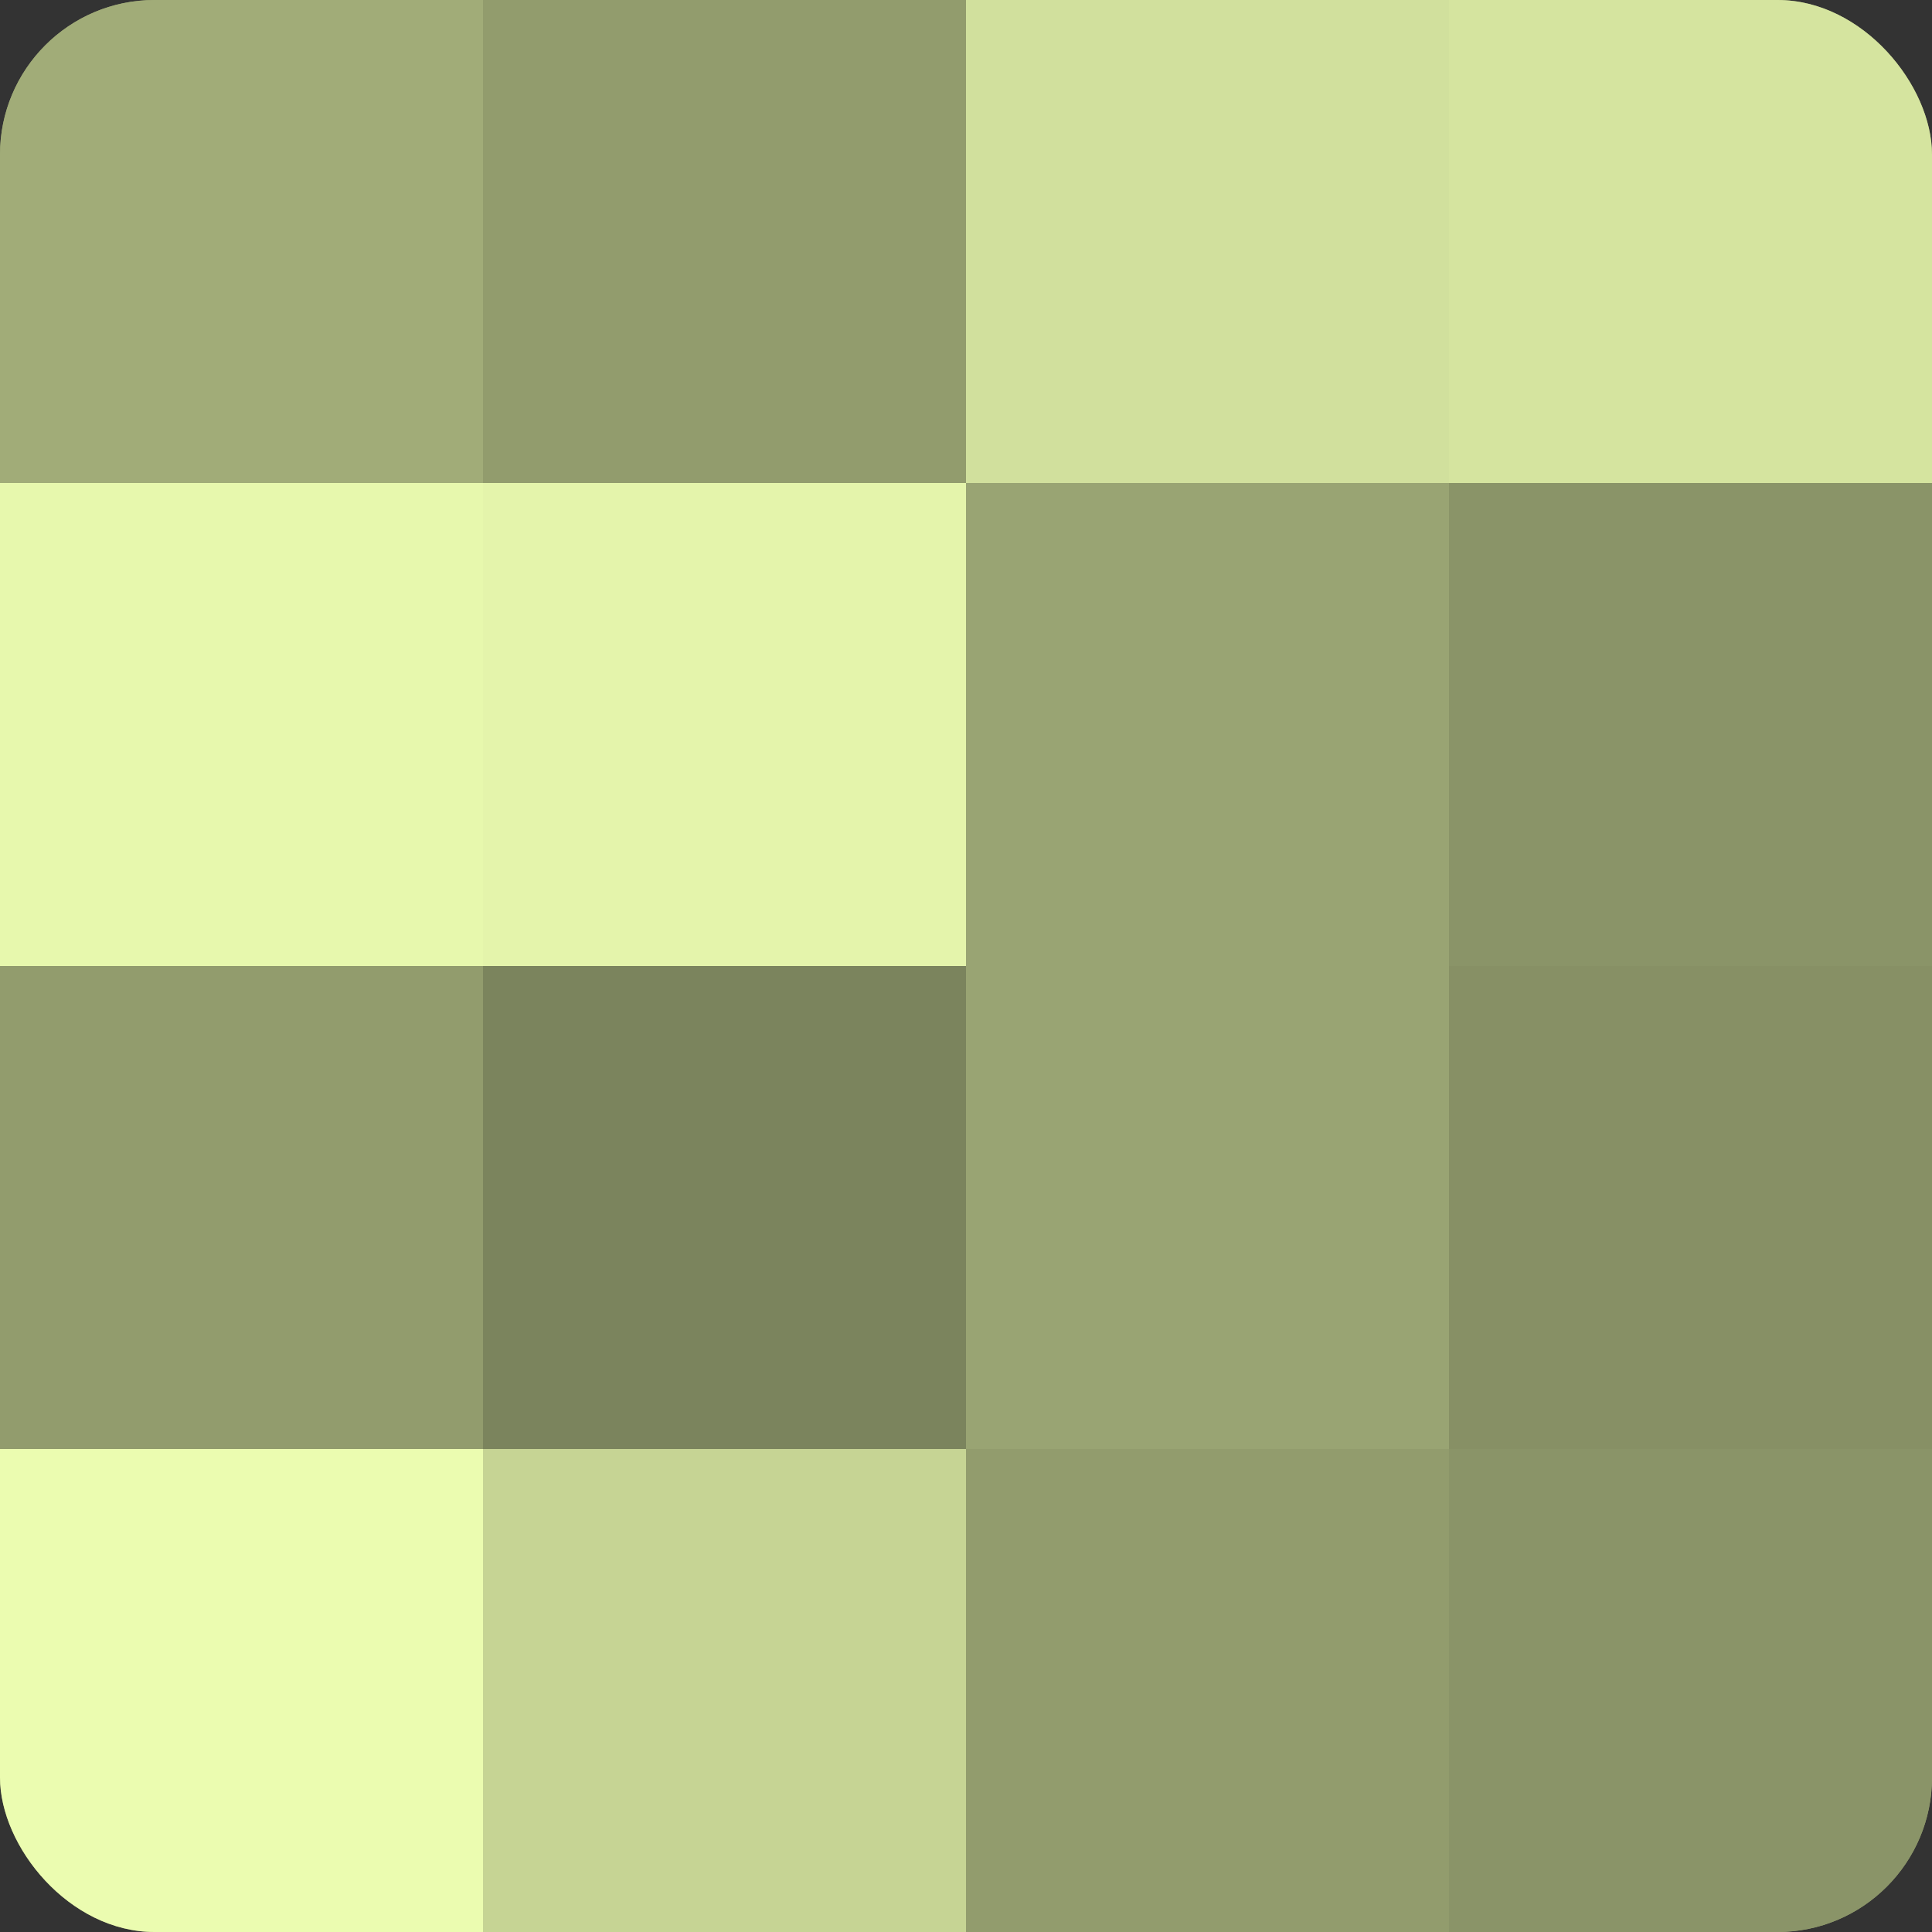 <?xml version="1.0" encoding="UTF-8"?>
<svg xmlns="http://www.w3.org/2000/svg" width="60" height="60" viewBox="0 0 100 100" preserveAspectRatio="xMidYMid meet"><rect x="0" y="0" width="100" height="100" fill="#333333" stroke="none"/><defs><clipPath id="c" width="100" height="100"><rect width="100" height="100" rx="8" ry="8"/></clipPath></defs><g clip-path="url(#c)"><rect width="100" height="100" fill="#96a070"/><rect width="25" height="25" fill="#a1ac78"/><rect y="25" width="25" height="25" fill="#e7f8ad"/><rect y="50" width="25" height="25" fill="#929c6d"/><rect y="75" width="25" height="25" fill="#ebfcb0"/><rect x="25" width="25" height="25" fill="#929c6d"/><rect x="25" y="25" width="25" height="25" fill="#e4f4ab"/><rect x="25" y="50" width="25" height="25" fill="#7b845d"/><rect x="25" y="75" width="25" height="25" fill="#c6d494"/><rect x="50" width="25" height="25" fill="#d1e09d"/><rect x="50" y="25" width="25" height="25" fill="#99a473"/><rect x="50" y="50" width="25" height="25" fill="#99a473"/><rect x="50" y="75" width="25" height="25" fill="#929c6d"/><rect x="75" width="25" height="25" fill="#d5e49f"/><rect x="75" y="25" width="25" height="25" fill="#8a9468"/><rect x="75" y="50" width="25" height="25" fill="#879065"/><rect x="75" y="75" width="25" height="25" fill="#8a9468"/></g></svg>
